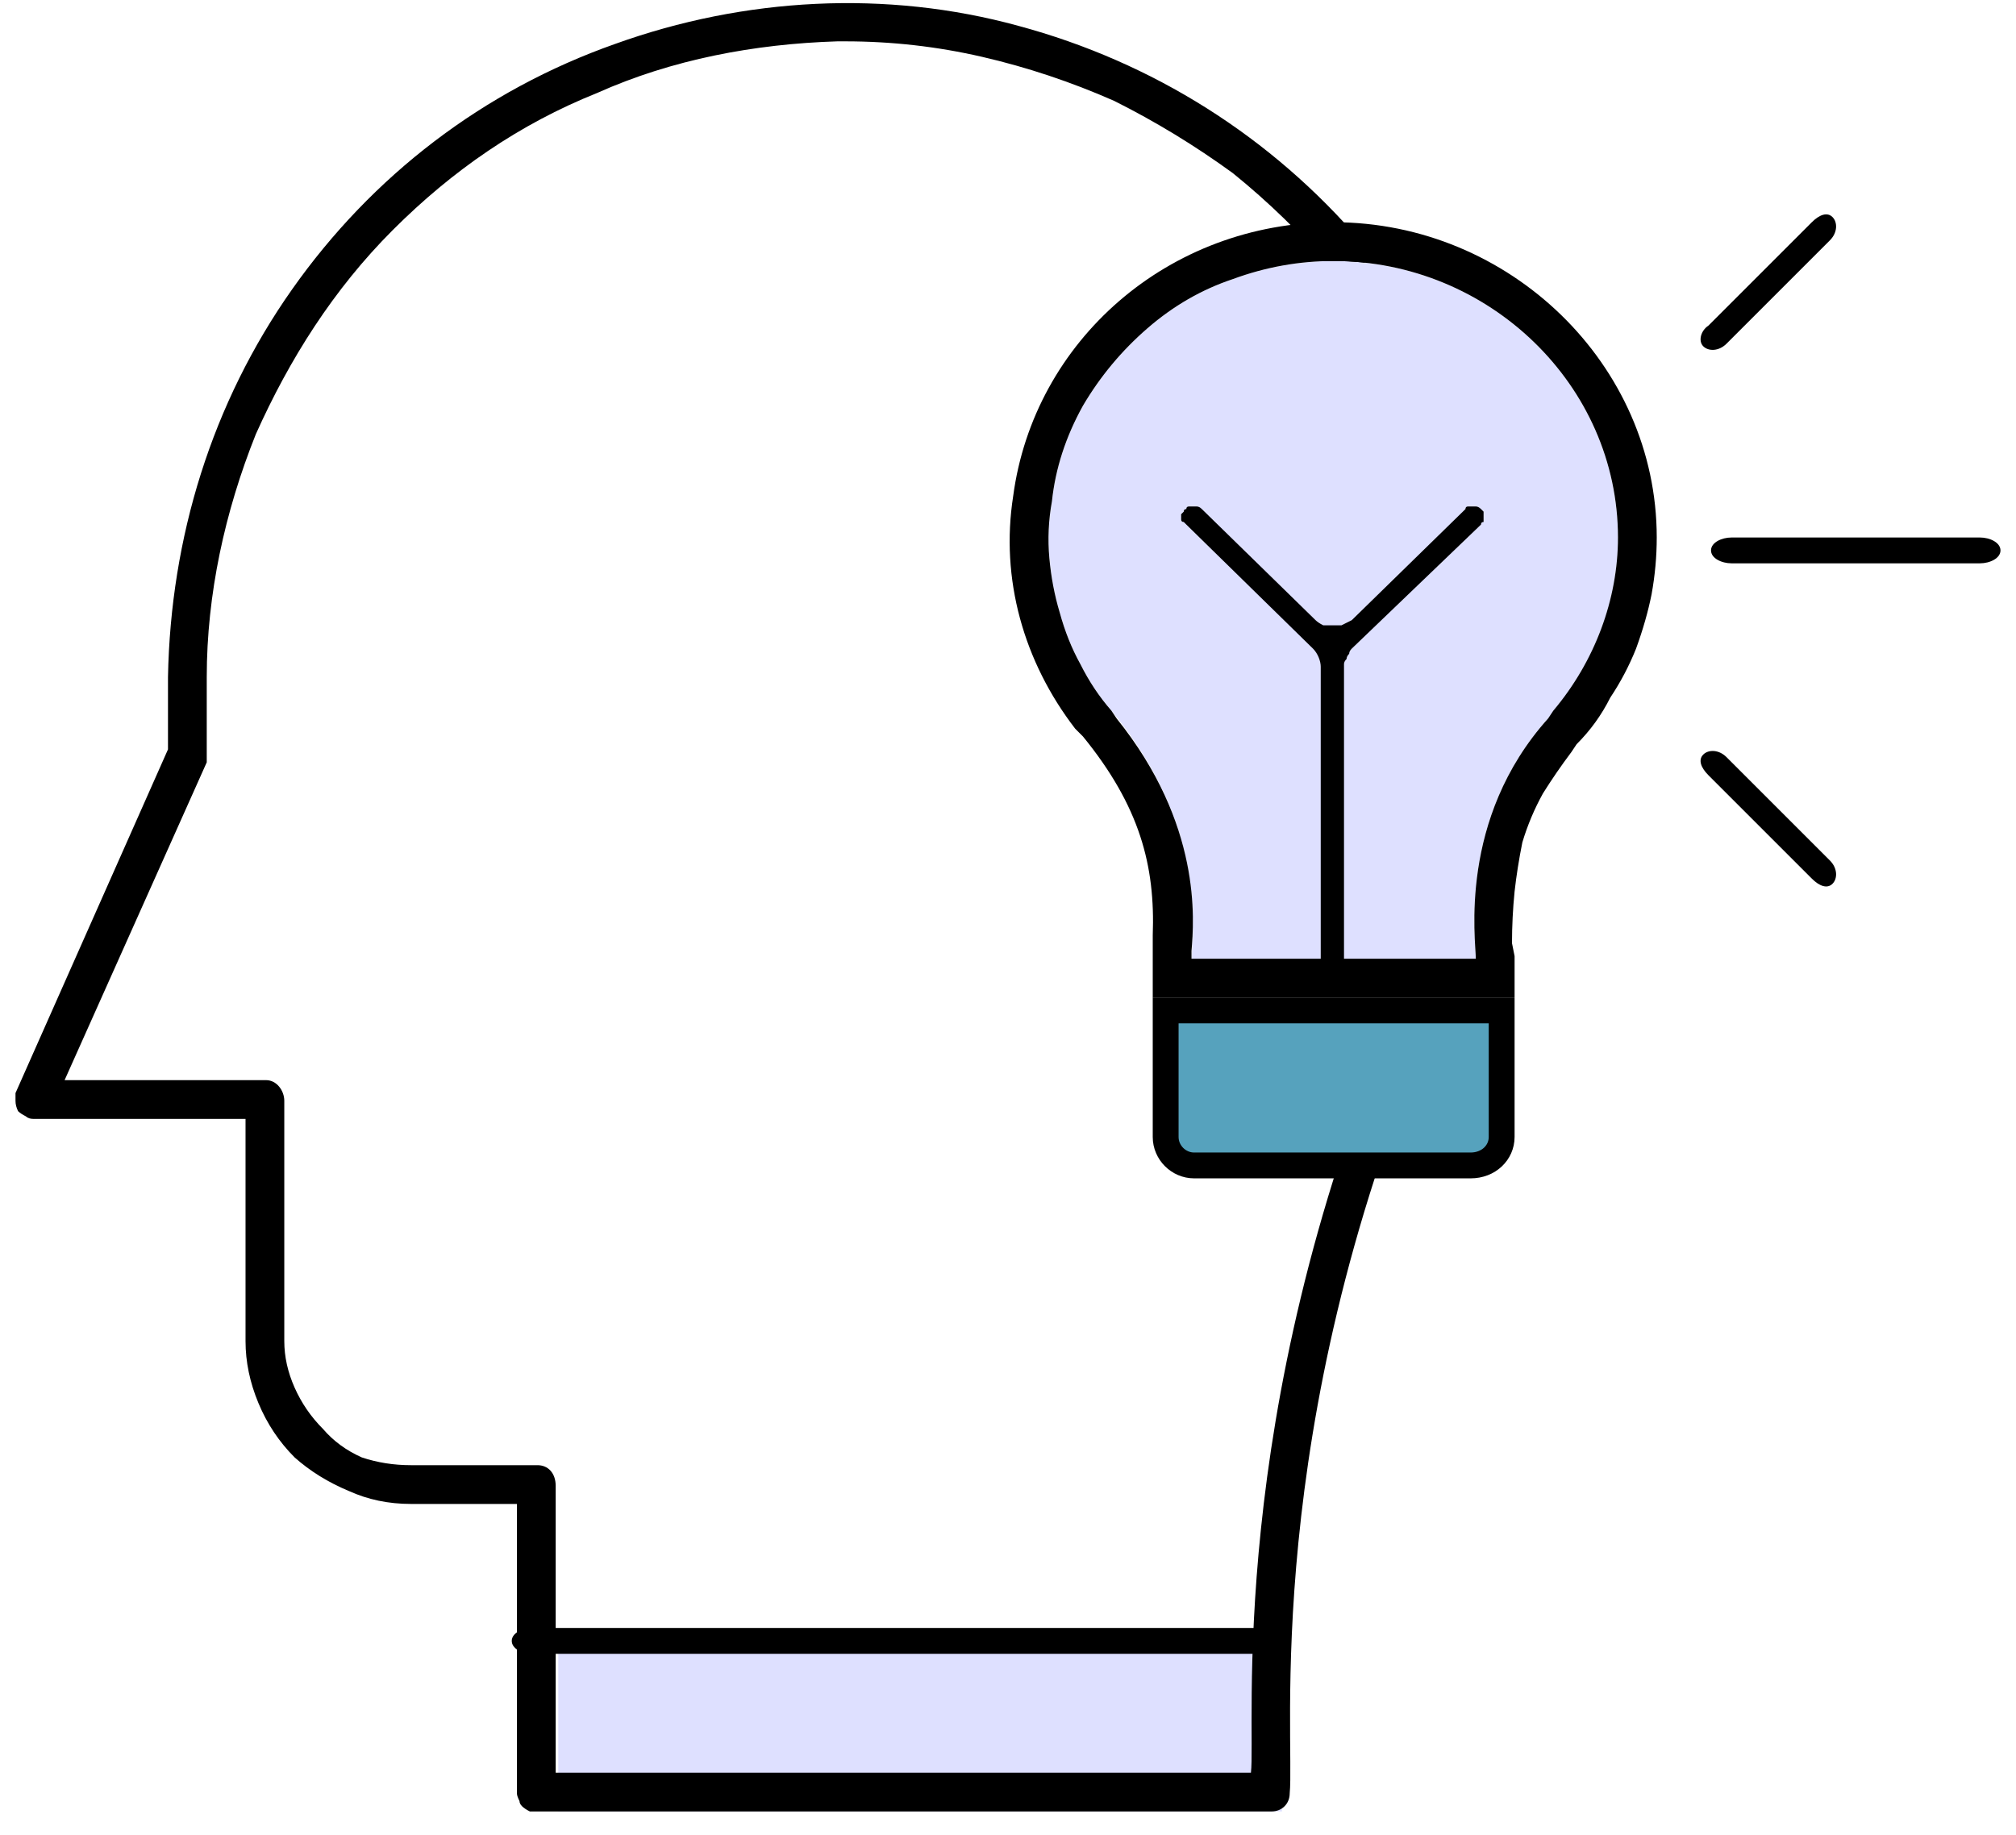<?xml version="1.0" encoding="UTF-8"?> <svg xmlns="http://www.w3.org/2000/svg" version="1.2" viewBox="0 0 78 71" width="78" height="71"><title>Innovative</title><defs><clipPath id="cp1"><path d="m0.56 0.12h77v70h-77z"></path></clipPath><clipPath id="cp2"><path d="m0.56 0.12h77v70h-77z"></path></clipPath><clipPath id="cp3"><path d="m0.56 0.12h77v70h-77z"></path></clipPath><clipPath id="cp4"><path d="m0.56 0.12h77v70h-77z"></path></clipPath><clipPath id="cp5"><path d="m0.56 0.12h77v70h-77z"></path></clipPath></defs><style> .s0 { fill: #dee0ff } .s1 { fill: #000000 } .s2 { fill: #56a2bd;stroke: #000000 } </style><g><g id="Clip-Path" clip-path="url(#cp1)"><path fill-rule="evenodd" class="s0" d="m21.6 63.1h28v7h-28z"></path></g><g id="Clip-Path" clip-path="url(#cp2)"><path fill-rule="evenodd" class="s1" d="m48.5 64h-27.9c-0.4 0-0.8-0.2-0.8-0.5 0-0.3 0.4-0.5 0.8-0.5h27.9c0.4 0 0.8 0.2 0.8 0.5 0 0.3-0.4 0.5-0.8 0.5z"></path></g><g id="Clip-Path" clip-path="url(#cp3)"><path fill-rule="evenodd" class="s1" d="m20.8 70.1q-0.2 0-0.3 0-0.2-0.1-0.3-0.2-0.1-0.1-0.1-0.2-0.1-0.2-0.1-0.3v-11.2h-4.1q-1.3 0-2.4-0.5-1.2-0.5-2.1-1.3-0.9-0.9-1.4-2.1-0.5-1.2-0.5-2.4v-8.6h-8.2q-0.2 0-0.3-0.1-0.2-0.1-0.3-0.2-0.1-0.2-0.1-0.4 0-0.2 0-0.3l5.9-13.3v-2.8c0.1-5.4 1.7-10.6 4.8-15 3.1-4.4 7.4-7.7 12.5-9.5 5-1.8 10.5-2.1 15.6-0.7 5.2 1.4 9.8 4.3 13.3 8.4 0.2 0.4 0.2 0.8-0.1 1.1q-0.1 0.1-0.3 0.1-0.1 0.1-0.3 0.1-0.1 0-0.3-0.1-0.1-0.1-0.2-0.2-1.7-2-3.8-3.7-2.2-1.6-4.6-2.8-2.5-1.1-5.1-1.7-2.6-0.6-5.3-0.6h-0.3c-3.2 0.1-6.4 0.7-9.3 2-3 1.2-5.6 3-7.9 5.3-2.3 2.3-4 5-5.3 7.9-1.2 3-1.9 6.2-1.9 9.4v3q0 0.1 0 0.3l-5.5 12.3h7.8c0.4 0 0.7 0.4 0.7 0.8v9.3q0 0.9 0.4 1.8 0.4 0.9 1.1 1.6 0.6 0.7 1.5 1.1 0.9 0.3 1.9 0.3h4.9c0.4 0 0.7 0.3 0.7 0.8v11.1h26.9c0.2-1.7-1-13.7 5.5-29.3q0.1-0.3 0.4-0.4 0.3-0.1 0.6 0 0.3 0.1 0.4 0.4 0.1 0.3 0 0.6c-6.5 15.5-5.2 27.4-5.4 29.5 0 0.4-0.3 0.7-0.7 0.7z"></path></g><g id="Clip-Path" clip-path="url(#cp4)"><g><path fill-rule="evenodd" class="s2" d="m58.1 44c0 0.6-0.5 1.1-1.2 1.1h-10.7c-0.6 0-1.1-0.5-1.1-1.1v-4.9h13z"></path><path fill-rule="evenodd" class="s0" d="m62.6 20.8c0 2.6-1 5-2.7 7-3.5 3.9-2.8 8.6-2.8 9.3h-11c0-0.9 0.7-5-3.1-9.6q-0.7-0.8-1.2-1.8-0.5-0.9-0.8-2-0.3-1-0.4-2.1-0.1-1.1 0.1-2.2 0.2-1.9 1.2-3.7 1-1.7 2.5-3 1.5-1.3 3.3-1.9 1.9-0.7 3.9-0.7c6 0 11 4.8 11 10.7z"></path><path class="s1" d="m44.6 37.1v1.5h14v-1.6l-0.1-0.5q0-1 0.1-2 0.1-0.9 0.3-1.9 0.3-1 0.8-1.9 0.5-0.8 1.1-1.6l0.2-0.3q0.8-0.8 1.3-1.8 0.6-0.9 1-1.9 0.4-1.1 0.6-2.1 0.2-1.1 0.2-2.2c0-6.7-5.7-12.2-12.5-12.2-6.4 0-11.6 4.6-12.4 10.6-0.5 3.2 0.4 6.4 2.4 9l0.3 0.3c2.2 2.7 2.8 5 2.7 7.7v0.6 0.3zm7-27c6 0 11 4.8 11 10.7 0 2.4-0.9 4.8-2.5 6.7l-0.2 0.3c-3.5 3.9-2.8 8.6-2.8 9.3h-5.1v-11.3q0-0.1 0-0.1 0-0.1 0.1-0.2 0-0.1 0.1-0.2 0-0.1 0.1-0.2l5-4.8q0-0.1 0.1-0.1 0-0.1 0-0.2 0 0 0-0.1 0-0.1 0-0.1l-0.1-0.1q-0.1-0.1-0.2-0.1 0 0-0.1 0-0.1 0-0.2 0-0.1 0-0.1 0.1l-4.4 4.3q-0.2 0.1-0.4 0.2-0.1 0-0.3 0-0.2 0-0.4 0-0.2-0.1-0.3-0.2l-4.4-4.3q-0.1-0.1-0.2-0.1 0 0-0.1 0-0.1 0-0.2 0-0.1 0-0.1 0.1-0.1 0-0.1 0.1-0.1 0.1-0.1 0.1 0 0.1 0 0.2 0 0.1 0.1 0.1l0.1 0.1 4.9 4.8c0.2 0.2 0.3 0.5 0.3 0.7v11.3h-5v-0.3c0.1-1.2 0.4-4.9-2.9-9l-0.2-0.3q-0.7-0.8-1.2-1.8-0.5-0.9-0.8-2-0.3-1-0.4-2.1-0.1-1.1 0.1-2.2 0.2-1.9 1.2-3.7 1-1.7 2.5-3 1.5-1.3 3.3-1.9 1.9-0.7 3.9-0.7z"></path></g></g><g id="Clip-Path" clip-path="url(#cp5)"><g><path fill-rule="evenodd" class="s1" d="m67 21.8c-0.4 0-0.8-0.2-0.8-0.5 0-0.3 0.4-0.5 0.8-0.5h9.6c0.4 0 0.8 0.2 0.8 0.5 0 0.3-0.4 0.5-0.8 0.5h-9.6zm-1.1-8.4c-0.2-0.2-0.1-0.6 0.2-0.8l4-4c0.3-0.3 0.6-0.4 0.8-0.2 0.2 0.2 0.2 0.6-0.1 0.9l-4 4c-0.3 0.3-0.7 0.3-0.9 0.1zm0.9 15.9l4 4c0.3 0.3 0.3 0.7 0.1 0.9-0.2 0.2-0.5 0.1-0.8-0.2l-4-4c-0.3-0.3-0.4-0.6-0.2-0.8 0.2-0.2 0.6-0.2 0.9 0.1z"></path></g></g></g></svg> 